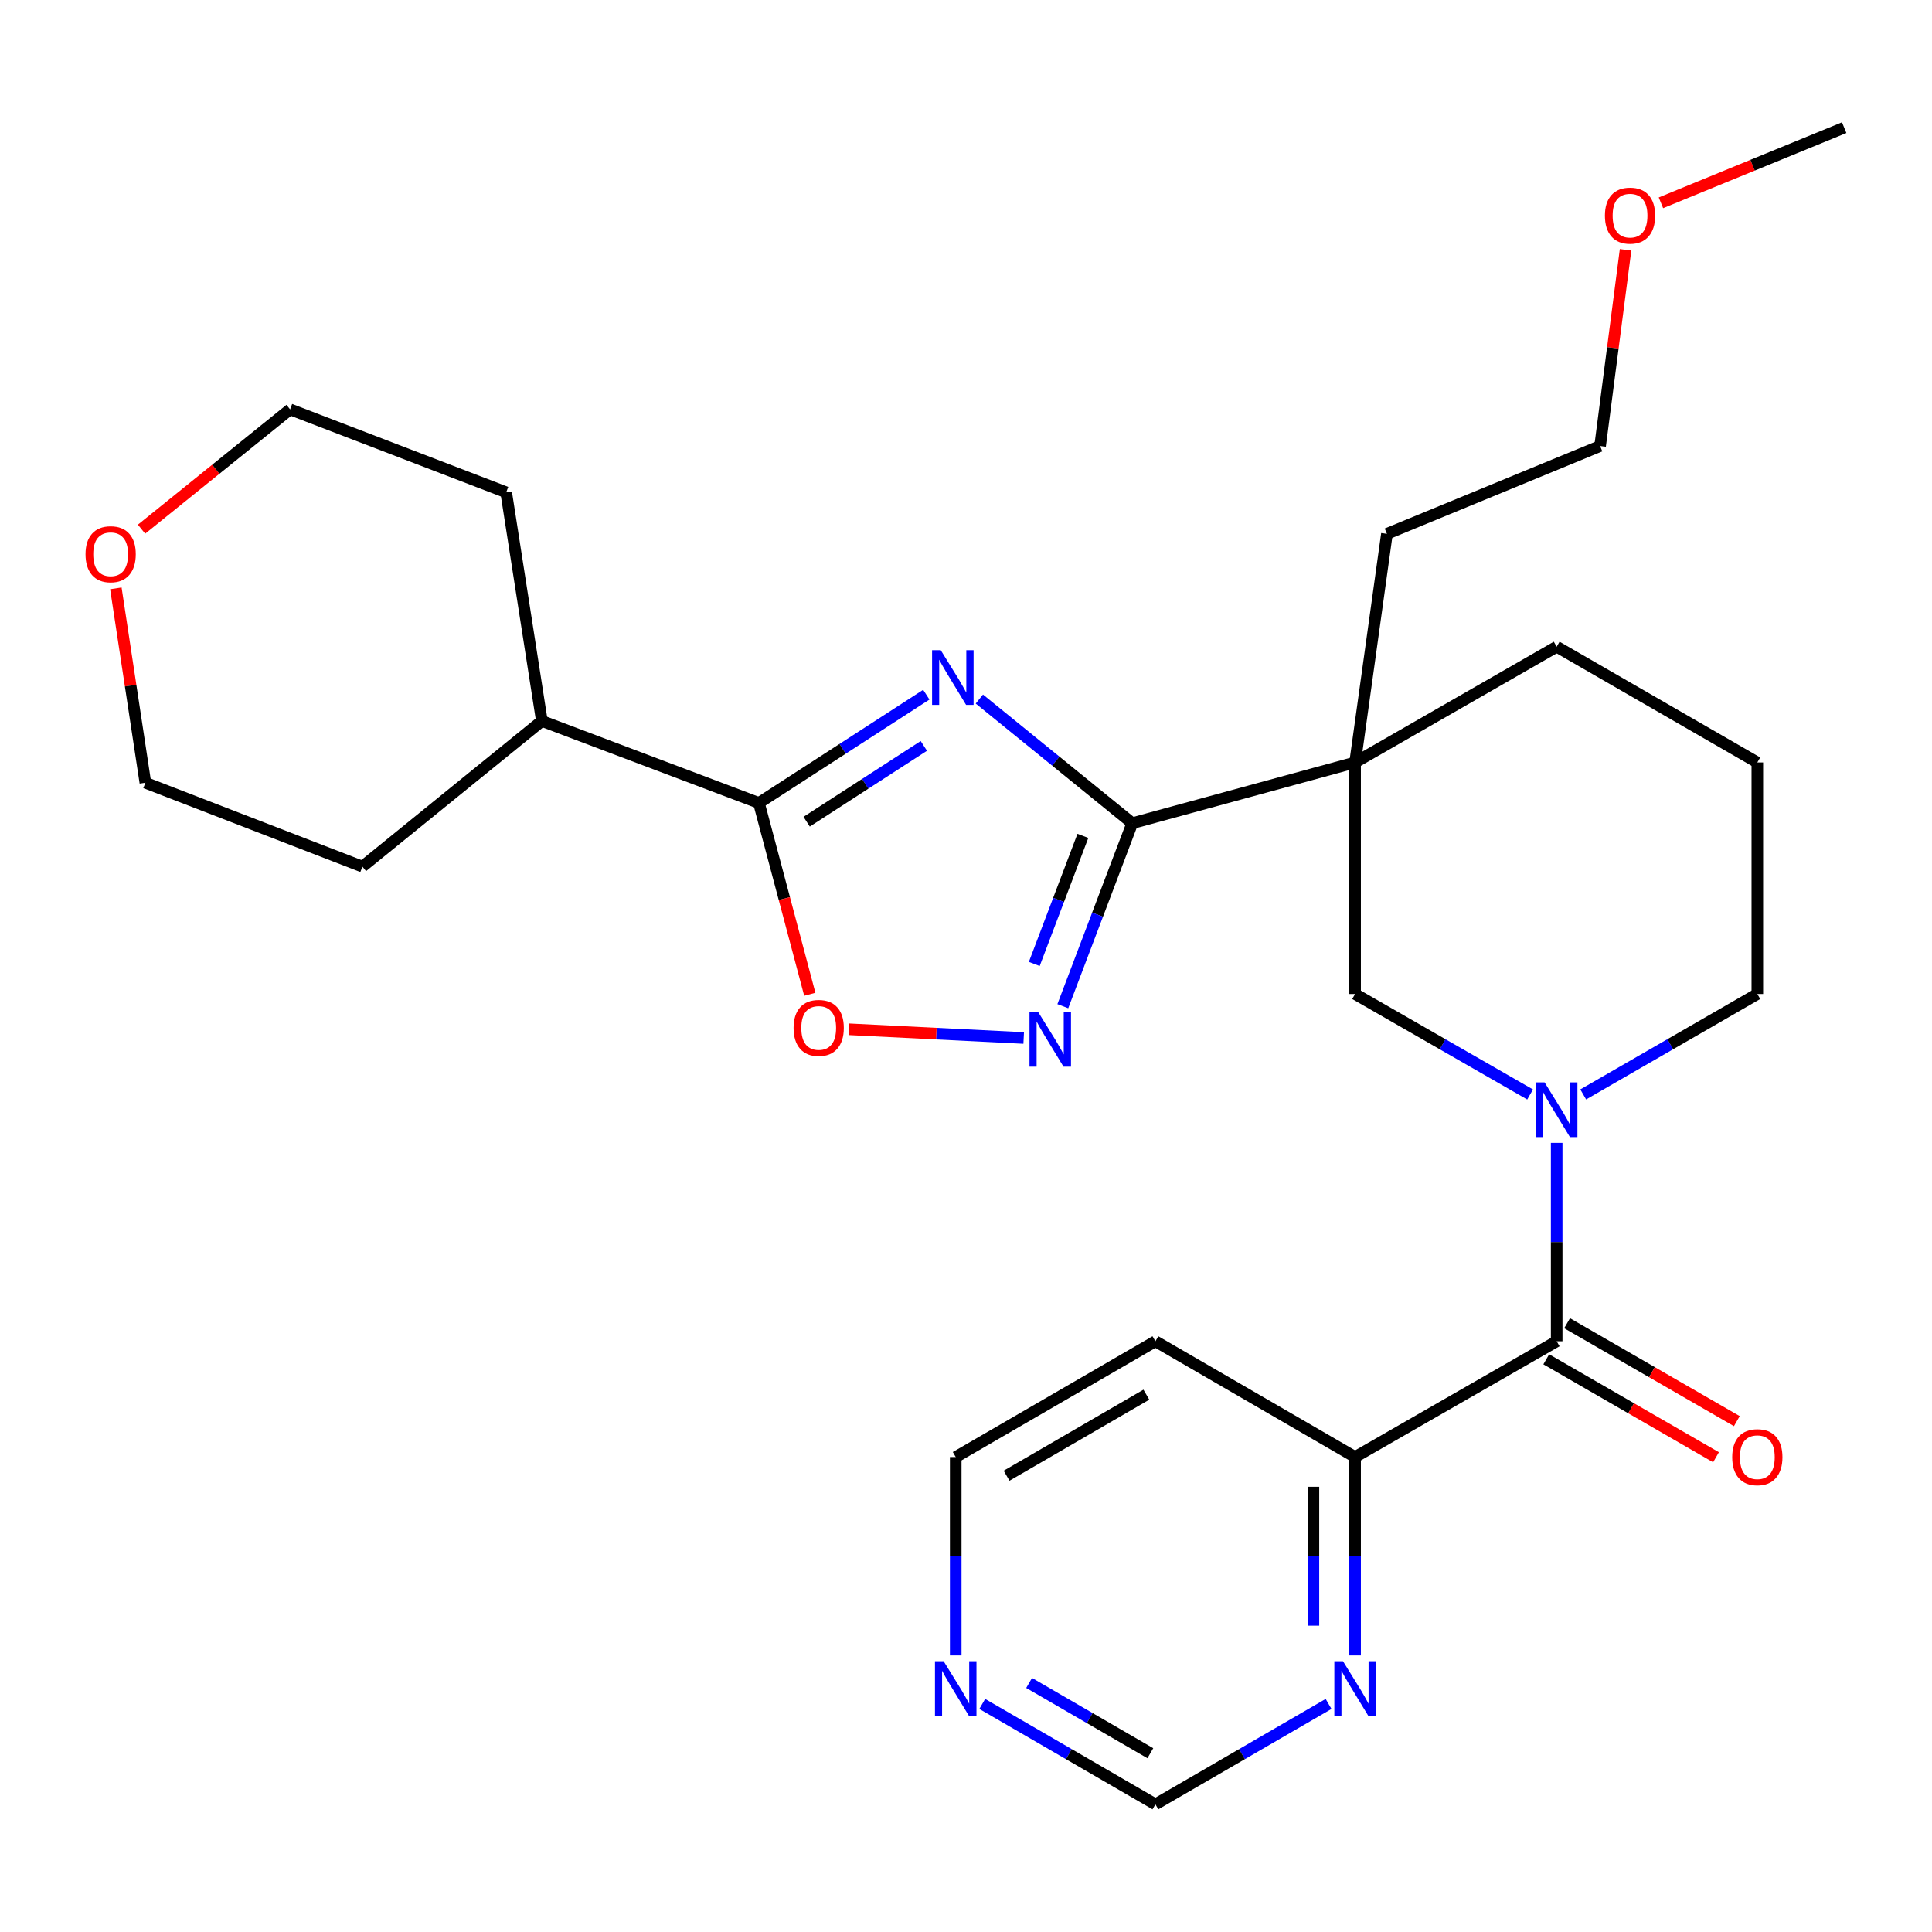 <?xml version='1.0' encoding='iso-8859-1'?>
<svg version='1.1' baseProfile='full'
              xmlns='http://www.w3.org/2000/svg'
                      xmlns:rdkit='http://www.rdkit.org/xml'
                      xmlns:xlink='http://www.w3.org/1999/xlink'
                  xml:space='preserve'
width='1000px' height='1000px' viewBox='0 0 1000 1000'>
<!-- END OF HEADER -->
<rect style='opacity:1.0;fill:#FFFFFF;stroke:none' width='1000' height='1000' x='0' y='0'> </rect>
<path class='bond-0' d='M 506.914,361.832 L 546.485,393.964' style='fill:none;fill-rule:evenodd;stroke:#0000FF;stroke-width:6px;stroke-linecap:butt;stroke-linejoin:miter;stroke-opacity:1' />
<path class='bond-0' d='M 546.485,393.964 L 586.055,426.096' style='fill:none;fill-rule:evenodd;stroke:#000000;stroke-width:6px;stroke-linecap:butt;stroke-linejoin:miter;stroke-opacity:1' />
<path class='bond-4' d='M 479.455,359.563 L 436.133,387.587' style='fill:none;fill-rule:evenodd;stroke:#0000FF;stroke-width:6px;stroke-linecap:butt;stroke-linejoin:miter;stroke-opacity:1' />
<path class='bond-4' d='M 436.133,387.587 L 392.811,415.612' style='fill:none;fill-rule:evenodd;stroke:#000000;stroke-width:6px;stroke-linecap:butt;stroke-linejoin:miter;stroke-opacity:1' />
<path class='bond-4' d='M 478.173,386.079 L 447.847,405.696' style='fill:none;fill-rule:evenodd;stroke:#0000FF;stroke-width:6px;stroke-linecap:butt;stroke-linejoin:miter;stroke-opacity:1' />
<path class='bond-4' d='M 447.847,405.696 L 417.522,425.313' style='fill:none;fill-rule:evenodd;stroke:#000000;stroke-width:6px;stroke-linecap:butt;stroke-linejoin:miter;stroke-opacity:1' />
<path class='bond-1' d='M 586.055,426.096 L 701.392,394.643' style='fill:none;fill-rule:evenodd;stroke:#000000;stroke-width:6px;stroke-linecap:butt;stroke-linejoin:miter;stroke-opacity:1' />
<path class='bond-3' d='M 586.055,426.096 L 568.084,473.446' style='fill:none;fill-rule:evenodd;stroke:#000000;stroke-width:6px;stroke-linecap:butt;stroke-linejoin:miter;stroke-opacity:1' />
<path class='bond-3' d='M 568.084,473.446 L 550.113,520.796' style='fill:none;fill-rule:evenodd;stroke:#0000FF;stroke-width:6px;stroke-linecap:butt;stroke-linejoin:miter;stroke-opacity:1' />
<path class='bond-3' d='M 560.5,432.648 L 547.92,465.793' style='fill:none;fill-rule:evenodd;stroke:#000000;stroke-width:6px;stroke-linecap:butt;stroke-linejoin:miter;stroke-opacity:1' />
<path class='bond-3' d='M 547.92,465.793 L 535.34,498.938' style='fill:none;fill-rule:evenodd;stroke:#0000FF;stroke-width:6px;stroke-linecap:butt;stroke-linejoin:miter;stroke-opacity:1' />
<path class='bond-7' d='M 701.392,394.643 L 701.392,514.486' style='fill:none;fill-rule:evenodd;stroke:#000000;stroke-width:6px;stroke-linecap:butt;stroke-linejoin:miter;stroke-opacity:1' />
<path class='bond-16' d='M 701.392,394.643 L 805.731,334.734' style='fill:none;fill-rule:evenodd;stroke:#000000;stroke-width:6px;stroke-linecap:butt;stroke-linejoin:miter;stroke-opacity:1' />
<path class='bond-17' d='M 701.392,394.643 L 717.867,276.31' style='fill:none;fill-rule:evenodd;stroke:#000000;stroke-width:6px;stroke-linecap:butt;stroke-linejoin:miter;stroke-opacity:1' />
<path class='bond-2' d='M 791.983,566.502 L 746.688,540.494' style='fill:none;fill-rule:evenodd;stroke:#0000FF;stroke-width:6px;stroke-linecap:butt;stroke-linejoin:miter;stroke-opacity:1' />
<path class='bond-2' d='M 746.688,540.494 L 701.392,514.486' style='fill:none;fill-rule:evenodd;stroke:#000000;stroke-width:6px;stroke-linecap:butt;stroke-linejoin:miter;stroke-opacity:1' />
<path class='bond-5' d='M 805.731,591.552 L 805.731,642.895' style='fill:none;fill-rule:evenodd;stroke:#0000FF;stroke-width:6px;stroke-linecap:butt;stroke-linejoin:miter;stroke-opacity:1' />
<path class='bond-5' d='M 805.731,642.895 L 805.731,694.238' style='fill:none;fill-rule:evenodd;stroke:#000000;stroke-width:6px;stroke-linecap:butt;stroke-linejoin:miter;stroke-opacity:1' />
<path class='bond-30' d='M 819.468,566.471 L 864.529,540.479' style='fill:none;fill-rule:evenodd;stroke:#0000FF;stroke-width:6px;stroke-linecap:butt;stroke-linejoin:miter;stroke-opacity:1' />
<path class='bond-30' d='M 864.529,540.479 L 909.589,514.486' style='fill:none;fill-rule:evenodd;stroke:#000000;stroke-width:6px;stroke-linecap:butt;stroke-linejoin:miter;stroke-opacity:1' />
<path class='bond-28' d='M 529.863,537.261 L 484.64,535.005' style='fill:none;fill-rule:evenodd;stroke:#0000FF;stroke-width:6px;stroke-linecap:butt;stroke-linejoin:miter;stroke-opacity:1' />
<path class='bond-28' d='M 484.64,535.005 L 439.416,532.749' style='fill:none;fill-rule:evenodd;stroke:#FF0000;stroke-width:6px;stroke-linecap:butt;stroke-linejoin:miter;stroke-opacity:1' />
<path class='bond-6' d='M 392.811,415.612 L 405.981,465.125' style='fill:none;fill-rule:evenodd;stroke:#000000;stroke-width:6px;stroke-linecap:butt;stroke-linejoin:miter;stroke-opacity:1' />
<path class='bond-6' d='M 405.981,465.125 L 419.151,514.638' style='fill:none;fill-rule:evenodd;stroke:#FF0000;stroke-width:6px;stroke-linecap:butt;stroke-linejoin:miter;stroke-opacity:1' />
<path class='bond-12' d='M 392.811,415.612 L 280.469,373.172' style='fill:none;fill-rule:evenodd;stroke:#000000;stroke-width:6px;stroke-linecap:butt;stroke-linejoin:miter;stroke-opacity:1' />
<path class='bond-8' d='M 805.731,694.238 L 701.392,754.16' style='fill:none;fill-rule:evenodd;stroke:#000000;stroke-width:6px;stroke-linecap:butt;stroke-linejoin:miter;stroke-opacity:1' />
<path class='bond-10' d='M 800.342,703.579 L 844.272,728.925' style='fill:none;fill-rule:evenodd;stroke:#000000;stroke-width:6px;stroke-linecap:butt;stroke-linejoin:miter;stroke-opacity:1' />
<path class='bond-10' d='M 844.272,728.925 L 888.203,754.27' style='fill:none;fill-rule:evenodd;stroke:#FF0000;stroke-width:6px;stroke-linecap:butt;stroke-linejoin:miter;stroke-opacity:1' />
<path class='bond-10' d='M 811.12,684.898 L 855.05,710.243' style='fill:none;fill-rule:evenodd;stroke:#000000;stroke-width:6px;stroke-linecap:butt;stroke-linejoin:miter;stroke-opacity:1' />
<path class='bond-10' d='M 855.05,710.243 L 898.981,735.589' style='fill:none;fill-rule:evenodd;stroke:#FF0000;stroke-width:6px;stroke-linecap:butt;stroke-linejoin:miter;stroke-opacity:1' />
<path class='bond-9' d='M 701.392,754.16 L 701.392,805.503' style='fill:none;fill-rule:evenodd;stroke:#000000;stroke-width:6px;stroke-linecap:butt;stroke-linejoin:miter;stroke-opacity:1' />
<path class='bond-9' d='M 701.392,805.503 L 701.392,856.846' style='fill:none;fill-rule:evenodd;stroke:#0000FF;stroke-width:6px;stroke-linecap:butt;stroke-linejoin:miter;stroke-opacity:1' />
<path class='bond-9' d='M 679.825,769.563 L 679.825,805.503' style='fill:none;fill-rule:evenodd;stroke:#000000;stroke-width:6px;stroke-linecap:butt;stroke-linejoin:miter;stroke-opacity:1' />
<path class='bond-9' d='M 679.825,805.503 L 679.825,841.443' style='fill:none;fill-rule:evenodd;stroke:#0000FF;stroke-width:6px;stroke-linecap:butt;stroke-linejoin:miter;stroke-opacity:1' />
<path class='bond-18' d='M 701.392,754.16 L 598.037,694.238' style='fill:none;fill-rule:evenodd;stroke:#000000;stroke-width:6px;stroke-linecap:butt;stroke-linejoin:miter;stroke-opacity:1' />
<path class='bond-13' d='M 687.666,881.96 L 642.851,907.942' style='fill:none;fill-rule:evenodd;stroke:#0000FF;stroke-width:6px;stroke-linecap:butt;stroke-linejoin:miter;stroke-opacity:1' />
<path class='bond-13' d='M 642.851,907.942 L 598.037,933.924' style='fill:none;fill-rule:evenodd;stroke:#000000;stroke-width:6px;stroke-linecap:butt;stroke-linejoin:miter;stroke-opacity:1' />
<path class='bond-11' d='M 494.681,856.846 L 494.681,805.503' style='fill:none;fill-rule:evenodd;stroke:#0000FF;stroke-width:6px;stroke-linecap:butt;stroke-linejoin:miter;stroke-opacity:1' />
<path class='bond-11' d='M 494.681,805.503 L 494.681,754.16' style='fill:none;fill-rule:evenodd;stroke:#000000;stroke-width:6px;stroke-linecap:butt;stroke-linejoin:miter;stroke-opacity:1' />
<path class='bond-31' d='M 508.408,881.96 L 553.222,907.942' style='fill:none;fill-rule:evenodd;stroke:#0000FF;stroke-width:6px;stroke-linecap:butt;stroke-linejoin:miter;stroke-opacity:1' />
<path class='bond-31' d='M 553.222,907.942 L 598.037,933.924' style='fill:none;fill-rule:evenodd;stroke:#000000;stroke-width:6px;stroke-linecap:butt;stroke-linejoin:miter;stroke-opacity:1' />
<path class='bond-31' d='M 532.67,871.097 L 564.04,889.284' style='fill:none;fill-rule:evenodd;stroke:#0000FF;stroke-width:6px;stroke-linecap:butt;stroke-linejoin:miter;stroke-opacity:1' />
<path class='bond-31' d='M 564.04,889.284 L 595.41,907.471' style='fill:none;fill-rule:evenodd;stroke:#000000;stroke-width:6px;stroke-linecap:butt;stroke-linejoin:miter;stroke-opacity:1' />
<path class='bond-24' d='M 280.469,373.172 L 187.586,448.562' style='fill:none;fill-rule:evenodd;stroke:#000000;stroke-width:6px;stroke-linecap:butt;stroke-linejoin:miter;stroke-opacity:1' />
<path class='bond-25' d='M 280.469,373.172 L 261.993,254.827' style='fill:none;fill-rule:evenodd;stroke:#000000;stroke-width:6px;stroke-linecap:butt;stroke-linejoin:miter;stroke-opacity:1' />
<path class='bond-14' d='M 73.254,273.893 L 111.698,242.888' style='fill:none;fill-rule:evenodd;stroke:#FF0000;stroke-width:6px;stroke-linecap:butt;stroke-linejoin:miter;stroke-opacity:1' />
<path class='bond-14' d='M 111.698,242.888 L 150.142,211.884' style='fill:none;fill-rule:evenodd;stroke:#000000;stroke-width:6px;stroke-linecap:butt;stroke-linejoin:miter;stroke-opacity:1' />
<path class='bond-29' d='M 59.967,304.535 L 67.605,354.837' style='fill:none;fill-rule:evenodd;stroke:#FF0000;stroke-width:6px;stroke-linecap:butt;stroke-linejoin:miter;stroke-opacity:1' />
<path class='bond-29' d='M 67.605,354.837 L 75.244,405.139' style='fill:none;fill-rule:evenodd;stroke:#000000;stroke-width:6px;stroke-linecap:butt;stroke-linejoin:miter;stroke-opacity:1' />
<path class='bond-15' d='M 909.589,514.486 L 909.589,394.643' style='fill:none;fill-rule:evenodd;stroke:#000000;stroke-width:6px;stroke-linecap:butt;stroke-linejoin:miter;stroke-opacity:1' />
<path class='bond-20' d='M 805.731,334.734 L 909.589,394.643' style='fill:none;fill-rule:evenodd;stroke:#000000;stroke-width:6px;stroke-linecap:butt;stroke-linejoin:miter;stroke-opacity:1' />
<path class='bond-26' d='M 717.867,276.31 L 828.209,230.863' style='fill:none;fill-rule:evenodd;stroke:#000000;stroke-width:6px;stroke-linecap:butt;stroke-linejoin:miter;stroke-opacity:1' />
<path class='bond-19' d='M 598.037,694.238 L 494.681,754.16' style='fill:none;fill-rule:evenodd;stroke:#000000;stroke-width:6px;stroke-linecap:butt;stroke-linejoin:miter;stroke-opacity:1' />
<path class='bond-19' d='M 593.351,721.885 L 521.002,763.83' style='fill:none;fill-rule:evenodd;stroke:#000000;stroke-width:6px;stroke-linecap:butt;stroke-linejoin:miter;stroke-opacity:1' />
<path class='bond-21' d='M 841.394,129.292 L 834.801,180.078' style='fill:none;fill-rule:evenodd;stroke:#FF0000;stroke-width:6px;stroke-linecap:butt;stroke-linejoin:miter;stroke-opacity:1' />
<path class='bond-21' d='M 834.801,180.078 L 828.209,230.863' style='fill:none;fill-rule:evenodd;stroke:#000000;stroke-width:6px;stroke-linecap:butt;stroke-linejoin:miter;stroke-opacity:1' />
<path class='bond-27' d='M 859.696,104.966 L 907.121,85.521' style='fill:none;fill-rule:evenodd;stroke:#FF0000;stroke-width:6px;stroke-linecap:butt;stroke-linejoin:miter;stroke-opacity:1' />
<path class='bond-27' d='M 907.121,85.521 L 954.545,66.076' style='fill:none;fill-rule:evenodd;stroke:#000000;stroke-width:6px;stroke-linecap:butt;stroke-linejoin:miter;stroke-opacity:1' />
<path class='bond-22' d='M 75.244,405.139 L 187.586,448.562' style='fill:none;fill-rule:evenodd;stroke:#000000;stroke-width:6px;stroke-linecap:butt;stroke-linejoin:miter;stroke-opacity:1' />
<path class='bond-23' d='M 150.142,211.884 L 261.993,254.827' style='fill:none;fill-rule:evenodd;stroke:#000000;stroke-width:6px;stroke-linecap:butt;stroke-linejoin:miter;stroke-opacity:1' />
<path  class='atom-0' d='M 486.923 336.522
L 496.203 351.522
Q 497.123 353.002, 498.603 355.682
Q 500.083 358.362, 500.163 358.522
L 500.163 336.522
L 503.923 336.522
L 503.923 364.842
L 500.043 364.842
L 490.083 348.442
Q 488.923 346.522, 487.683 344.322
Q 486.483 342.122, 486.123 341.442
L 486.123 364.842
L 482.443 364.842
L 482.443 336.522
L 486.923 336.522
' fill='#0000FF'/>
<path  class='atom-3' d='M 799.471 560.235
L 808.751 575.235
Q 809.671 576.715, 811.151 579.395
Q 812.631 582.075, 812.711 582.235
L 812.711 560.235
L 816.471 560.235
L 816.471 588.555
L 812.591 588.555
L 802.631 572.155
Q 801.471 570.235, 800.231 568.035
Q 799.031 565.835, 798.671 565.155
L 798.671 588.555
L 794.991 588.555
L 794.991 560.235
L 799.471 560.235
' fill='#0000FF'/>
<path  class='atom-4' d='M 537.343 523.787
L 546.623 538.787
Q 547.543 540.267, 549.023 542.947
Q 550.503 545.627, 550.583 545.787
L 550.583 523.787
L 554.343 523.787
L 554.343 552.107
L 550.463 552.107
L 540.503 535.707
Q 539.343 533.787, 538.103 531.587
Q 536.903 529.387, 536.543 528.707
L 536.543 552.107
L 532.863 552.107
L 532.863 523.787
L 537.343 523.787
' fill='#0000FF'/>
<path  class='atom-7' d='M 410.76 532.048
Q 410.76 525.248, 414.12 521.448
Q 417.48 517.648, 423.76 517.648
Q 430.04 517.648, 433.4 521.448
Q 436.76 525.248, 436.76 532.048
Q 436.76 538.928, 433.36 542.848
Q 429.96 546.728, 423.76 546.728
Q 417.52 546.728, 414.12 542.848
Q 410.76 538.968, 410.76 532.048
M 423.76 543.528
Q 428.08 543.528, 430.4 540.648
Q 432.76 537.728, 432.76 532.048
Q 432.76 526.488, 430.4 523.688
Q 428.08 520.848, 423.76 520.848
Q 419.44 520.848, 417.08 523.648
Q 414.76 526.448, 414.76 532.048
Q 414.76 537.768, 417.08 540.648
Q 419.44 543.528, 423.76 543.528
' fill='#FF0000'/>
<path  class='atom-10' d='M 695.132 859.842
L 704.412 874.842
Q 705.332 876.322, 706.812 879.002
Q 708.292 881.682, 708.372 881.842
L 708.372 859.842
L 712.132 859.842
L 712.132 888.162
L 708.252 888.162
L 698.292 871.762
Q 697.132 869.842, 695.892 867.642
Q 694.692 865.442, 694.332 864.762
L 694.332 888.162
L 690.652 888.162
L 690.652 859.842
L 695.132 859.842
' fill='#0000FF'/>
<path  class='atom-11' d='M 896.589 754.24
Q 896.589 747.44, 899.949 743.64
Q 903.309 739.84, 909.589 739.84
Q 915.869 739.84, 919.229 743.64
Q 922.589 747.44, 922.589 754.24
Q 922.589 761.12, 919.189 765.04
Q 915.789 768.92, 909.589 768.92
Q 903.349 768.92, 899.949 765.04
Q 896.589 761.16, 896.589 754.24
M 909.589 765.72
Q 913.909 765.72, 916.229 762.84
Q 918.589 759.92, 918.589 754.24
Q 918.589 748.68, 916.229 745.88
Q 913.909 743.04, 909.589 743.04
Q 905.269 743.04, 902.909 745.84
Q 900.589 748.64, 900.589 754.24
Q 900.589 759.96, 902.909 762.84
Q 905.269 765.72, 909.589 765.72
' fill='#FF0000'/>
<path  class='atom-12' d='M 488.421 859.842
L 497.701 874.842
Q 498.621 876.322, 500.101 879.002
Q 501.581 881.682, 501.661 881.842
L 501.661 859.842
L 505.421 859.842
L 505.421 888.162
L 501.541 888.162
L 491.581 871.762
Q 490.421 869.842, 489.181 867.642
Q 487.981 865.442, 487.621 864.762
L 487.621 888.162
L 483.941 888.162
L 483.941 859.842
L 488.421 859.842
' fill='#0000FF'/>
<path  class='atom-15' d='M 44.271 286.863
Q 44.271 280.063, 47.631 276.263
Q 50.991 272.463, 57.271 272.463
Q 63.551 272.463, 66.911 276.263
Q 70.271 280.063, 70.271 286.863
Q 70.271 293.743, 66.871 297.663
Q 63.471 301.543, 57.271 301.543
Q 51.031 301.543, 47.631 297.663
Q 44.271 293.783, 44.271 286.863
M 57.271 298.343
Q 61.591 298.343, 63.911 295.463
Q 66.271 292.543, 66.271 286.863
Q 66.271 281.303, 63.911 278.503
Q 61.591 275.663, 57.271 275.663
Q 52.951 275.663, 50.591 278.463
Q 48.271 281.263, 48.271 286.863
Q 48.271 292.583, 50.591 295.463
Q 52.951 298.343, 57.271 298.343
' fill='#FF0000'/>
<path  class='atom-22' d='M 830.701 111.604
Q 830.701 104.804, 834.061 101.004
Q 837.421 97.204, 843.701 97.204
Q 849.981 97.204, 853.341 101.004
Q 856.701 104.804, 856.701 111.604
Q 856.701 118.484, 853.301 122.404
Q 849.901 126.284, 843.701 126.284
Q 837.461 126.284, 834.061 122.404
Q 830.701 118.524, 830.701 111.604
M 843.701 123.084
Q 848.021 123.084, 850.341 120.204
Q 852.701 117.284, 852.701 111.604
Q 852.701 106.044, 850.341 103.244
Q 848.021 100.404, 843.701 100.404
Q 839.381 100.404, 837.021 103.204
Q 834.701 106.004, 834.701 111.604
Q 834.701 117.324, 837.021 120.204
Q 839.381 123.084, 843.701 123.084
' fill='#FF0000'/>
</svg>
